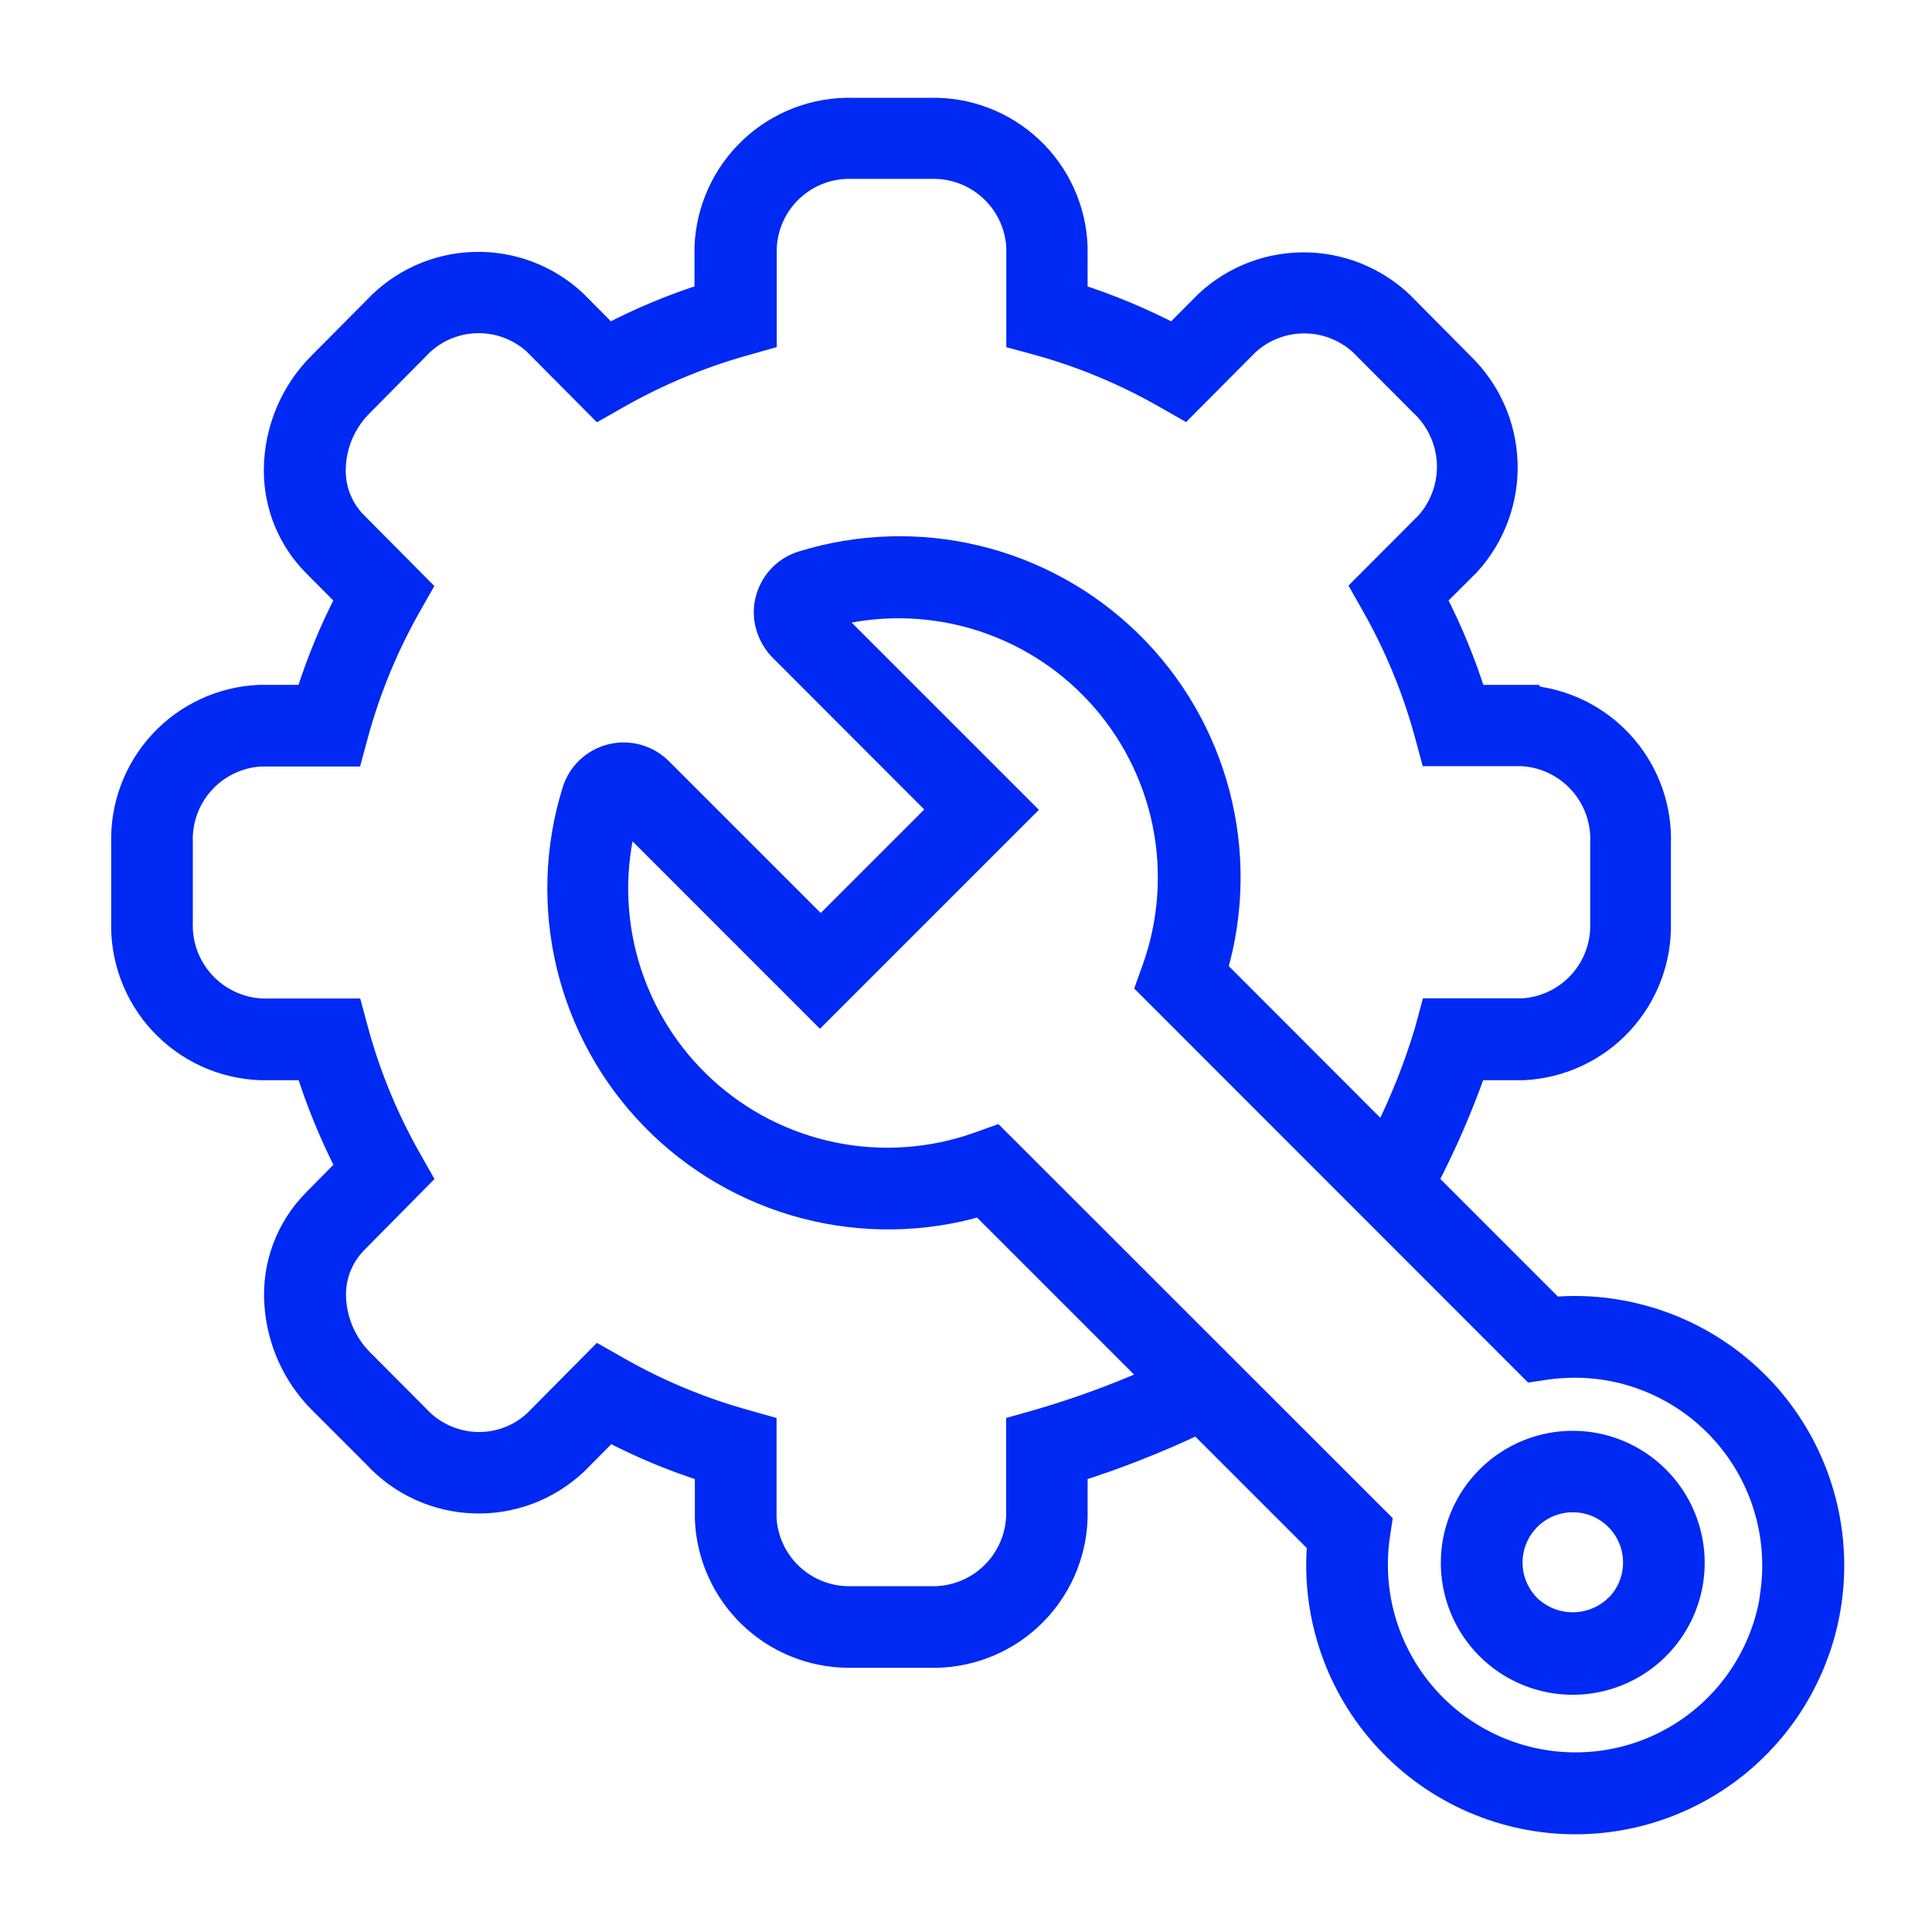 <svg width="62" height="62" viewBox="0 0 62 62" fill="none" xmlns="http://www.w3.org/2000/svg">
<g id="Grupo de m&#195;&#161;scara 8 1" clip-path="url(#clip0_328_305)">
<g id="Group 40">
<g id="Clip path group">
<mask id="mask0_328_305" style="mask-type:luminance" maskUnits="userSpaceOnUse" x="0" y="-1" width="62" height="63">
<g id="clip-path">
<path id="Ret&#195;&#162;ngulo 5165" d="M62 -0H0V61.999H62V-0Z" fill="white"/>
</g>
</mask>
<g mask="url(#mask0_328_305)">
<g id="Grupo de m&#195;&#161;scara 8">
<path id="Caminho 5526" d="M51.72 42.025C51.104 41.935 50.48 41.916 49.86 41.968L45.794 37.901C46.396 36.744 46.916 35.546 47.35 34.315H48.879C50.086 34.26 51.224 33.733 52.045 32.846C52.867 31.96 53.307 30.786 53.271 29.577V27.105C53.314 25.958 52.928 24.837 52.187 23.96C51.447 23.084 50.406 22.516 49.268 22.367L49.23 22.328H47.347C47.009 21.252 46.578 20.206 46.06 19.203L47.155 18.109C47.965 17.215 48.394 16.04 48.351 14.835C48.308 13.629 47.796 12.488 46.925 11.654L45.188 9.9C44.356 9.013 43.206 8.492 41.99 8.451C40.774 8.41 39.592 8.853 38.702 9.683L37.652 10.739C36.657 10.221 35.62 9.789 34.552 9.446V7.901C34.504 6.694 33.983 5.554 33.101 4.728C32.219 3.903 31.047 3.457 29.84 3.489H27.375C26.157 3.456 24.975 3.906 24.087 4.741C23.2 5.576 22.678 6.728 22.637 7.946V9.445C21.568 9.785 20.53 10.218 19.537 10.738L18.454 9.649C17.569 8.83 16.396 8.393 15.19 8.435C13.984 8.477 12.844 8.994 12.018 9.874L10.258 11.647C9.344 12.554 8.826 13.786 8.817 15.073C8.813 15.641 8.921 16.205 9.135 16.731C9.35 17.258 9.666 17.737 10.066 18.141L11.122 19.203C10.603 20.206 10.172 21.251 9.835 22.328H8.311C7.103 22.384 5.966 22.911 5.144 23.798C4.323 24.684 3.882 25.858 3.919 27.066V29.545C3.876 30.765 4.319 31.952 5.149 32.846C5.98 33.74 7.131 34.268 8.351 34.315H9.839C10.179 35.393 10.609 36.441 11.126 37.446L10.075 38.509C9.641 38.946 9.305 39.471 9.091 40.048C8.877 40.626 8.79 41.243 8.835 41.857C8.914 43.049 9.424 44.171 10.27 45.014L12.006 46.75C12.416 47.194 12.91 47.552 13.459 47.804C14.008 48.056 14.602 48.196 15.206 48.217C15.809 48.238 16.411 48.139 16.977 47.926C17.542 47.712 18.059 47.389 18.499 46.975L19.549 45.918C20.543 46.438 21.58 46.871 22.649 47.211V48.753C22.696 49.932 23.195 51.047 24.041 51.87C24.887 52.692 26.016 53.157 27.196 53.171H29.815C30.419 53.189 31.02 53.089 31.585 52.875C32.15 52.661 32.667 52.338 33.107 51.924C33.547 51.51 33.901 51.014 34.149 50.463C34.397 49.912 34.535 49.318 34.553 48.714V47.211C35.88 46.789 37.176 46.278 38.434 45.681L42.296 49.543C42.201 50.686 42.345 51.837 42.718 52.922C43.092 54.008 43.686 55.004 44.465 55.847C45.243 56.69 46.188 57.363 47.24 57.822C48.292 58.281 49.427 58.517 50.575 58.514C52.565 58.509 54.487 57.787 55.989 56.48C57.49 55.174 58.471 53.37 58.752 51.4C59.059 49.225 58.492 47.017 57.174 45.26C55.856 43.503 53.895 42.34 51.721 42.026L51.72 42.025ZM33.335 45.572L32.637 45.77V48.678C32.605 49.388 32.295 50.056 31.774 50.538C31.252 51.02 30.562 51.276 29.852 51.253H27.323C26.624 51.271 25.946 51.017 25.432 50.543C24.918 50.07 24.609 49.414 24.57 48.717V45.77L23.872 45.572C22.47 45.179 21.122 44.615 19.857 43.894L19.215 43.53L17.166 45.598C16.912 45.836 16.612 46.021 16.286 46.142C15.959 46.263 15.612 46.318 15.264 46.303C14.911 46.287 14.565 46.202 14.245 46.051C13.926 45.901 13.64 45.688 13.404 45.426L11.637 43.653C11.121 43.138 10.809 42.453 10.76 41.726C10.733 41.385 10.781 41.042 10.899 40.721C11.018 40.4 11.204 40.108 11.446 39.866L13.508 37.778L13.149 37.144C12.43 35.871 11.87 34.514 11.484 33.104L11.292 32.393H8.393C7.681 32.355 7.014 32.038 6.536 31.511C6.057 30.983 5.807 30.288 5.838 29.576V27.034C5.811 26.334 6.058 25.651 6.527 25.131C6.996 24.611 7.649 24.294 8.348 24.249H11.287L11.479 23.539C11.867 22.129 12.427 20.771 13.144 19.497L13.503 18.864L11.431 16.777C11.21 16.555 11.036 16.291 10.919 16C10.801 15.71 10.742 15.4 10.745 15.087C10.748 14.698 10.827 14.313 10.979 13.954C11.131 13.596 11.352 13.271 11.629 12.999L13.415 11.193C13.888 10.681 14.543 10.376 15.239 10.344C15.936 10.312 16.616 10.555 17.135 11.021L19.215 13.115L19.857 12.751C21.123 12.032 22.471 11.469 23.872 11.073L24.576 10.874V7.965C24.59 7.613 24.672 7.268 24.82 6.948C24.967 6.628 25.176 6.34 25.435 6.101C25.693 5.862 25.997 5.676 26.327 5.554C26.658 5.432 27.009 5.377 27.361 5.391H29.891C30.589 5.373 31.267 5.627 31.782 6.101C32.295 6.574 32.605 7.229 32.643 7.927V10.873L33.348 11.065C34.75 11.457 36.099 12.021 37.363 12.743L38.004 13.108L40.054 11.046C40.576 10.57 41.265 10.32 41.971 10.351C42.677 10.382 43.341 10.692 43.819 11.212L45.613 13.011C46.123 13.491 46.426 14.151 46.46 14.851C46.493 15.551 46.253 16.236 45.791 16.763L43.71 18.851L44.069 19.485C44.786 20.759 45.345 22.116 45.733 23.526L45.925 24.237H48.833C49.545 24.274 50.213 24.593 50.691 25.122C51.168 25.651 51.416 26.348 51.381 27.06V29.602C51.408 30.302 51.161 30.985 50.693 31.505C50.224 32.025 49.57 32.342 48.871 32.387H45.932L45.74 33.098C45.39 34.257 44.94 35.384 44.395 36.466L39.042 31.106C39.576 29.268 39.602 27.32 39.117 25.468C38.633 23.616 37.655 21.931 36.289 20.59C34.923 19.25 33.219 18.304 31.359 17.855C29.498 17.405 27.551 17.468 25.723 18.037C25.51 18.103 25.313 18.212 25.142 18.356C24.972 18.5 24.832 18.676 24.731 18.875C24.626 19.074 24.563 19.293 24.545 19.518C24.528 19.743 24.556 19.969 24.629 20.182C24.711 20.432 24.849 20.659 25.032 20.848L30.155 25.978L26.338 29.794L21.196 24.652C20.987 24.451 20.73 24.306 20.449 24.232C20.169 24.158 19.874 24.157 19.593 24.229C19.312 24.301 19.054 24.443 18.843 24.643C18.633 24.843 18.477 25.093 18.391 25.37C17.823 27.197 17.761 29.144 18.211 31.004C18.661 32.864 19.607 34.567 20.947 35.932C22.288 37.298 23.973 38.274 25.824 38.759C27.675 39.243 29.623 39.217 31.46 38.683L37.006 44.228C35.82 44.755 34.601 45.202 33.355 45.566L33.335 45.572ZM56.848 51.13C56.731 51.956 56.451 52.752 56.026 53.47C55.601 54.189 55.038 54.816 54.37 55.317C53.702 55.818 52.942 56.182 52.133 56.389C51.324 56.595 50.483 56.64 49.656 56.521C47.985 56.28 46.478 55.387 45.465 54.036C44.452 52.686 44.015 50.989 44.251 49.317L44.322 48.843L31.95 36.477L31.38 36.681C29.893 37.209 28.291 37.322 26.746 37.007C25.2 36.691 23.77 35.961 22.609 34.893C21.448 33.825 20.601 32.46 20.158 30.946C19.715 29.433 19.694 27.826 20.096 26.301L26.313 32.519L32.844 25.988L26.633 19.776C28.158 19.375 29.763 19.398 31.276 19.841C32.789 20.285 34.152 21.133 35.219 22.293C36.286 23.454 37.017 24.884 37.332 26.428C37.647 27.973 37.534 29.575 37.007 31.06L36.802 31.631L49.161 43.996L49.635 43.925C50.232 43.842 50.837 43.842 51.434 43.925C53.105 44.166 54.613 45.06 55.626 46.411C56.639 47.761 57.075 49.458 56.84 51.13H56.848ZM47.73 47.402C47.186 47.945 46.815 48.637 46.663 49.391C46.513 50.144 46.589 50.926 46.882 51.637C47.176 52.347 47.673 52.955 48.312 53.382C48.951 53.809 49.703 54.037 50.471 54.037C51.24 54.037 51.992 53.809 52.631 53.382C53.27 52.955 53.767 52.347 54.061 51.637C54.355 50.926 54.431 50.144 54.279 49.391C54.129 48.637 53.757 47.945 53.212 47.402C52.853 47.042 52.425 46.756 51.955 46.561C51.485 46.366 50.981 46.266 50.471 46.266C49.962 46.266 49.458 46.366 48.988 46.561C48.518 46.756 48.09 47.042 47.73 47.402ZM51.853 51.533C51.482 51.89 50.986 52.09 50.47 52.09C49.955 52.09 49.459 51.89 49.087 51.533C48.812 51.258 48.625 50.909 48.548 50.528C48.472 50.147 48.511 49.752 48.659 49.393C48.808 49.034 49.059 48.727 49.382 48.511C49.705 48.295 50.085 48.18 50.473 48.18C50.862 48.18 51.242 48.295 51.564 48.511C51.887 48.727 52.139 49.034 52.287 49.393C52.436 49.752 52.474 50.147 52.398 50.528C52.322 50.909 52.135 51.258 51.86 51.533H51.853Z" fill="#0029F3" stroke="#0029F3" stroke-width="0.7"/>
</g>
</g>
</g>
</g>
</g>
<defs>
<clipPath id="clip0_328_305">
<rect width="62" height="62" fill="white" transform="translate(0 -0)"/>
</clipPath>
</defs>
</svg>
